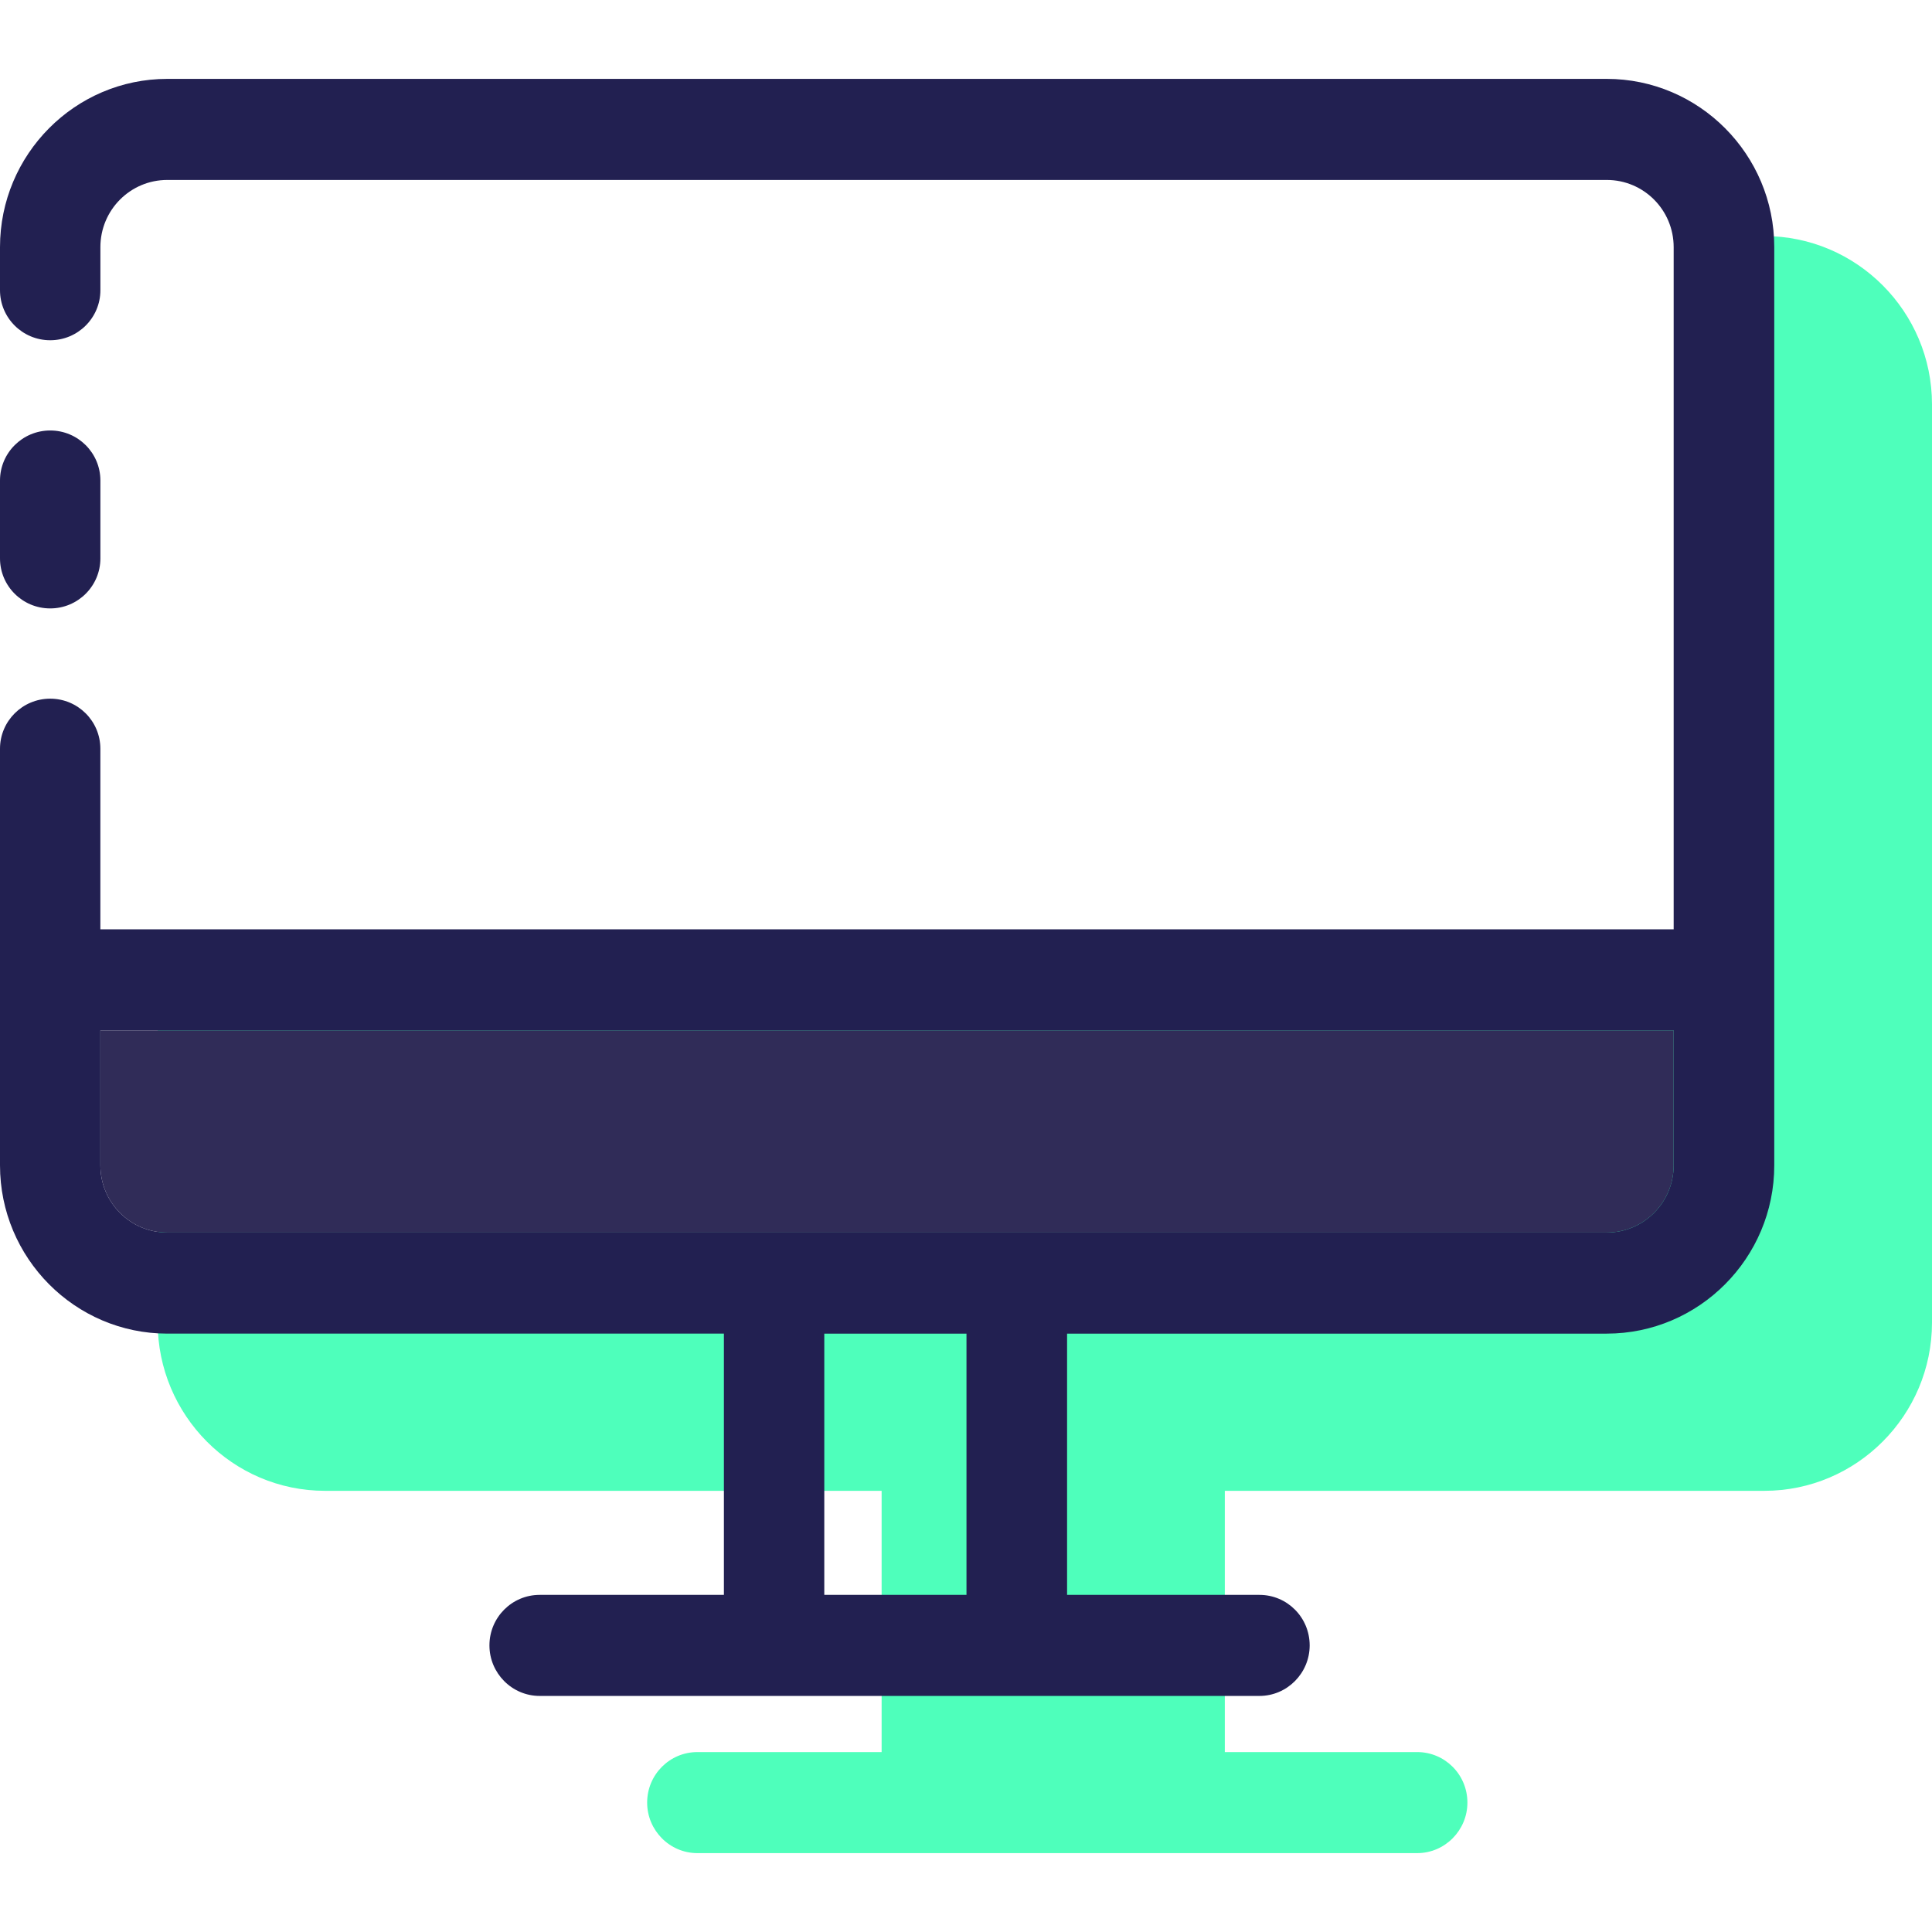 <?xml version="1.0" encoding="iso-8859-1"?>
<!-- Generator: Adobe Illustrator 19.0.0, SVG Export Plug-In . SVG Version: 6.00 Build 0)  -->
<svg version="1.1" id="Layer_1" xmlns="http://www.w3.org/2000/svg" xmlns:xlink="http://www.w3.org/1999/xlink" x="0px" y="0px"
	 viewBox="0 0 275.511 275.511" style="enable-background:new 0 0 275.511 275.511;" xml:space="preserve">
<g>
	<g>
		<path style="fill:#4EFFBB;" d="M251.616,33.666h-6.483v105.41c0,8.032-12.066,8.251-12.839,0.742H22.488V188.6
			c0,13.224,10.7,23.997,23.857,23.997h79.378v37.256H99.445c-3.939,0-7.158,3.208-7.158,7.205c0,3.964,3.216,7.205,7.158,7.205
			H202.1c3.939,0,7.158-3.244,7.158-7.205c0-4.001-3.216-7.205-7.158-7.205h-27.436v-37.256h76.954
			c13.157,0,23.893-10.773,23.893-23.997V57.663C275.509,44.438,264.773,33.666,251.616,33.666z"/>
		<g id="XMLID_10_">
			<g>
				<path style="fill:#302C58;" d="M238.67,146.942v19.241c0,5.297-4.265,9.584-9.542,9.584H23.857
					c-5.277,0-9.542-4.287-9.542-9.584v-19.241H238.67z"/>
				<path style="fill:#222051;" d="M7.158,86.763L7.158,86.763c3.953,0,7.158-3.194,7.158-7.135V68.523
					c0-3.941-3.205-7.135-7.158-7.135l0,0C3.205,61.391,0,64.584,0,68.523v11.105C0,83.569,3.205,86.763,7.158,86.763z"/>
				<path style="fill:#222051;" d="M229.128,11.248H23.857C10.7,11.248,0,22.021,0,35.245v6.14c0,3.941,3.205,7.135,7.158,7.135l0,0
					c3.953,0,7.158-3.194,7.158-7.135v-6.14c0-5.297,4.265-9.584,9.542-9.584h205.271c5.277,0,9.542,4.287,9.542,9.584v97.283
					H14.312v-25.76c0-3.941-3.205-7.135-7.158-7.135l0,0C3.205,99.636,0,102.83,0,106.771v59.412
					c0,13.224,10.7,23.997,23.857,23.997h79.375v37.256H76.954c-3.939,0-7.158,3.208-7.158,7.205c0,3.964,3.216,7.205,7.158,7.205
					h102.652c3.941,0,7.158-3.244,7.158-7.205c0-4.001-3.216-7.205-7.158-7.205H152.17V190.18h76.954
					c13.157,0,23.893-10.773,23.893-23.997V35.245C253.021,22.021,242.285,11.248,229.128,11.248z M137.825,227.436h-20.278V190.18
					h20.278V227.436z M238.67,166.183c0,5.297-4.265,9.584-9.542,9.584H23.857c-5.277,0-9.542-4.287-9.542-9.584v-19.241h224.357
					v19.241H238.67z"/>
			</g>
		</g>
	</g>
</g>
<g>
</g>
<g>
</g>
<g>
</g>
<g>
</g>
<g>
</g>
<g>
</g>
<g>
</g>
<g>
</g>
<g>
</g>
<g>
</g>
<g>
</g>
<g>
</g>
<g>
</g>
<g>
</g>
<g>
</g>
</svg>
